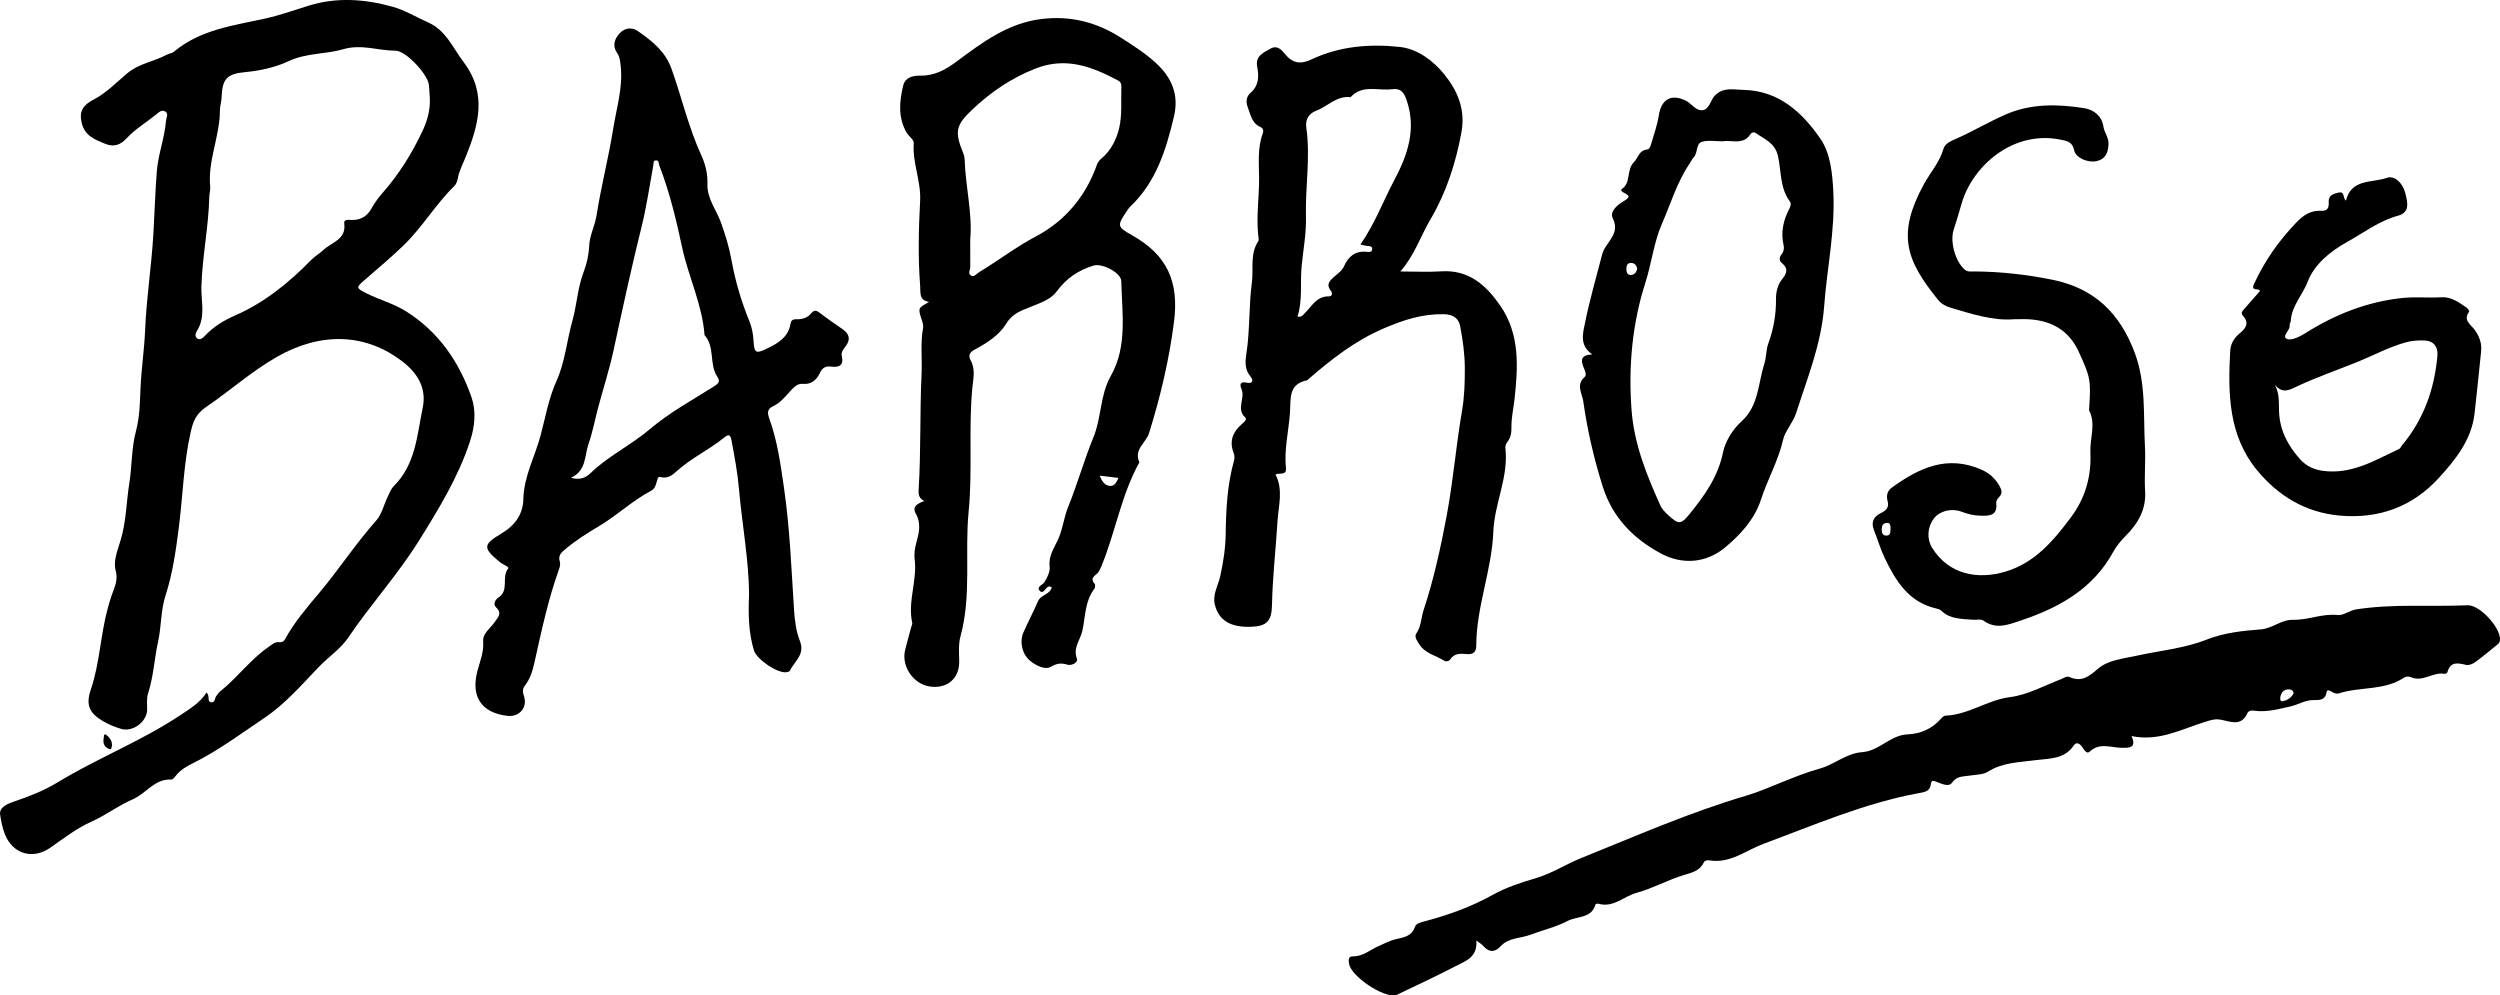 <?xml version="1.0" encoding="UTF-8"?>
<svg id="Camada_2" data-name="Camada 2" xmlns="http://www.w3.org/2000/svg" viewBox="0 0 899.99 358.35">
  <g id="Camada_1-2" data-name="Camada 1">
    <g>
      <path d="m74.33,249.25c1.45,1.47,0,3.3,1.73,3.56,1.38.2,1.2-1.43,1.78-2.2.47-.61.9-1.3,1.49-1.77,6.18-4.94,10.85-11.5,17.45-16.01,1.19-.82,2.14-1.85,3.78-1.64.76.1,1.54-.15,1.98-.96,3.37-6.2,7.96-11.53,12.46-16.89,7.09-8.46,13.13-17.73,20.48-26.01,1.97-2.21,2.66-5.53,4-8.31.68-1.4,1.24-2.99,2.3-4.04,7.88-7.85,8.37-18.42,10.41-28.31,1.38-6.68-1.64-12.08-7.01-16.29-13.49-10.57-29.68-10.9-45.39-1.97-9.15,5.2-16.83,12.15-25.38,17.95-4.1,2.78-4.93,5.49-5.86,9.64-2.47,11.07-2.71,22.36-4.13,33.53-1.06,8.37-2.24,16.85-4.79,24.7-1.81,5.58-1.49,11.07-2.68,16.52-1.38,6.3-1.67,12.8-3.68,19.01-.58,1.78-.26,3.86-.3,5.8-.08,4.26-5.2,8.1-9.38,6.83-2.23-.68-4.46-1.56-6.46-2.74-5.02-2.94-6.3-5.91-4.46-11.32,3.28-9.65,3.49-19.9,6.2-29.64.42-1.5.84-2.99,1.36-4.46,1.02-2.91,2.38-5.35,1.38-9.02-.86-3.15.7-7.14,1.76-10.58,2.09-6.76,2.08-13.78,3.18-20.65,1-6.26.75-12.68,2.41-18.85,1.39-5.15,1.4-10.61,1.64-15.75.33-6.94,1.37-13.8,1.65-20.7.48-11.55,2.3-22.97,2.97-34.49.43-7.5.66-15.04,1.23-22.5.46-6.06,2.82-12,3.31-18.2.09-1.13.97-2.44-.14-3.26-1.33-.98-2.52.25-3.46,1.02-3.53,2.88-7.52,5.21-10.63,8.59-2.18,2.37-4.61,3.2-7.72,1.91-3.63-1.51-7.19-2.78-8.35-7.33-1.11-4.34.45-6.61,4.24-8.58,4.5-2.33,8.14-6.09,11.95-9.32,4.4-3.73,9.78-4.32,14.45-6.85.79-.43,1.86-.48,2.51-1.04,9.5-8.01,21.44-9.41,32.92-11.97,5.37-1.19,10.51-3.06,15.73-4.66,10.1-3.1,20.13-2.32,30.02.41,4.47,1.23,8.57,3.77,12.86,5.67,6.45,2.86,8.88,9.17,12.77,14.3,8.59,11.34,5.36,22.7.71,34.17-1.02,2.52-2.31,4.93-2.82,7.65-.18.98-.58,2.12-1.27,2.79-6.79,6.63-11.61,14.99-18.39,21.48-4.36,4.18-9.07,8.16-13.68,12.15-3.35,2.9-3.47,3,.63,5.05,4.64,2.32,9.71,3.64,14.18,6.47,11.69,7.4,18.99,18.1,23.43,30.75,1.76,5.01,1.25,10.59-.43,15.76-4.21,12.96-11.29,24.5-18.44,35.98-7.61,12.21-17.35,22.89-25.39,34.8-2.88,4.27-7.27,7.08-10.76,10.75-6.19,6.49-12.15,13.35-19.6,18.34-8.42,5.64-16.58,11.76-25.73,16.28-2.24,1.1-4.36,2.35-5.95,4.33-.48.6-1.17,1.54-1.72,1.51-6.05-.36-9.08,5.05-13.87,7.1-5.14,2.2-9.61,5.68-14.76,7.98-5.37,2.4-10.06,6.01-14.85,9.39-6.32,4.47-13.59,2.38-16.43-4.74-.91-2.29-1.38-4.81-1.73-7.09-.43-2.79,2.95-4.04,5.27-4.82,5.32-1.81,10.51-3.84,15.3-6.75,14.51-8.82,30.49-15,44.65-24.48,3.34-2.23,6.77-4.28,9.1-7.95l-.03-.03ZM154.72,35.15c-.11-1.55-.15-3.12-.33-4.66-.44-3.8-8.29-12.25-12-12.24-6.25.02-12.17-2.48-18.82-.53-6.38,1.87-13.22,1.25-19.79,4.35-4.47,2.11-10.02,3.38-15.38,3.88-6.83.64-8.37,2.45-8.63,9.16-.06,1.54-.6,3.07-.6,4.6,0,9.34-4.43,18.1-3.5,27.56.11,1.14-.3,2.32-.32,3.48-.24,10.9-2.54,21.6-2.85,32.55-.14,5.13,1.6,10.76-1.56,15.74-.5.78-.99,2.11.12,2.83,1.09.7,2.06-.29,2.71-.98,3-3.19,6.7-5.51,10.6-7.2,10.75-4.67,19.57-11.84,27.63-20.08,1.38-1.41,3.1-2.38,4.46-3.65,2.93-2.75,8.29-3.72,7.46-9.57-.22-1.57,1.72-1.21,2.79-1.2,3.2.04,5.42-1.33,7-4.1,1.08-1.91,2.36-3.76,3.81-5.41,6.09-6.88,10.87-14.54,14.73-22.85,1.74-3.76,2.68-7.56,2.48-11.66v-.02Z"/>
      <path d="m332.72,180.34c-1.93-.96-2.13-2.3-2.02-3.99.87-13.87.4-27.77,1.06-41.66.26-5.52-.47-11.1.54-16.64.15-.83-.11-1.81-.39-2.65-1.5-4.5-1.53-4.5,2.57-6.69-3.74-.64-3.04-3.31-3.22-5.66-.8-10.26-.57-20.52-.02-30.77.38-7.1-2.86-13.7-2.29-20.8.09-1.17-1.81-2.41-2.58-3.74-3.13-5.45-2.62-11.25-1.21-16.99.71-2.89,3.46-3.56,5.94-3.51,5.26.1,9.16-2.04,13.37-5.17,9.13-6.8,18.35-13.73,30.37-15.22,10.49-1.31,19.93,1.12,28.66,6.7,4.38,2.8,8.77,5.59,12.65,9.15,5.77,5.29,8.3,11.48,6.47,19.23-2.84,11.96-6.39,23.57-15.72,32.43-.56.53-.98,1.22-1.42,1.86-3.38,5.03-3.27,5.49,1.97,8.42,12.7,7.1,17.03,16.74,15.19,31.16-1.74,13.69-4.89,27-8.99,40.12-1.1,3.51-5.63,5.89-3.47,10.49-6.55,11.75-8.6,25.11-13.67,37.39-.39.94-.82,1.99-1.54,2.64-1.23,1.11-2.57,1.92-.9,3.73.29.32.2,1.38-.12,1.8-3.45,4.5-3.18,10.07-4.33,15.19-.73,3.24-3.42,6.03-1.94,9.93.52,1.37-1.89,2.65-3.41,2.2-2.26-.68-3.7-.55-5.95.75-2.08,1.2-5.31-.39-7.48-2.14-2.86-2.32-3.9-6.81-2.41-10.24,1.66-3.8,3.64-7.47,5.27-11.28.99-2.3,4.3-2.31,4.92-4.98-.47-.15-.7-.29-.92-.28-1.38.11-1.96,3.04-3.38,1.59-1.43-1.47,1.1-2.13,1.73-3.24.98-1.71,2.03-3.58,1.81-5.47-.44-3.67,1.41-6.4,2.87-9.43,1.83-3.82,2.19-8.13,3.81-12.12,3.35-8.23,5.72-16.84,9.1-25.06,2.93-7.13,2.33-15.14,6.2-21.97,6.13-10.84,4.05-22.64,3.82-34.19-.06-3.08-6.91-6.56-9.97-5.63-5.43,1.65-9.81,4.59-13.15,9.15-2.28,3.1-5.82,4.2-9.21,5.6-3.43,1.42-6.76,2.29-9.14,6.24-2.33,3.85-6.72,6.82-11.01,9.09-2,1.06-2.84,2.03-1.68,4.19,1.72,3.21.82,6.67.51,9.97-1.36,14.78.13,29.67-1.31,44.36-1.46,14.96,1.11,30.14-2.94,44.93-.77,2.81-.5,5.94-.45,8.92.11,6.13-4.25,9.97-10.52,9.1-5.98-.83-10.41-7.32-8.95-13.17.69-2.76,1.46-5.51,2.2-8.26.13-.5.46-1.04.36-1.49-1.73-7.71,1.87-15.21.87-22.92-.25-1.88.05-3.93.56-5.77,1-3.61,1.89-7.02-.15-10.66-1.44-2.57.63-3.63,3.08-4.53h-.04Zm16.56-93.99c0,3.54-.02,6.66.01,9.77.01,1-.86,2.23.09,2.95,1.24.93,2.13-.5,3.03-1.05,6.89-4.16,13.28-9.08,20.45-12.88,10.69-5.67,17.98-14.46,22.03-25.84.37-1.05,1.02-1.74,1.83-2.42,3.3-2.79,5.19-6.78,6.13-10.58,1.19-4.79.65-10.01.84-15.05.04-.95-.18-1.75-1.15-2.26-9.4-4.97-18.72-8.64-29.76-4.31-8.72,3.42-16.06,8.44-22.73,14.74-5.98,5.65-6.48,7.88-3.29,15.71.34.82.5,1.76.53,2.65.33,9.69,2.86,19.23,1.98,28.57h.01Zm46.58,84.89c.83,1.85,1.63,3.36,3.44,3.65,1.93.31,2.59-1.25,3.36-2.84-2.25-.27-4.36-.52-6.8-.81Z"/>
      <path d="m531.48,338.62c.47,6.09-3.95,7.34-7.37,9.14-6.73,3.53-13.65,6.69-20.49,10.01-.35.17-.69.4-1.07.48-4.56,1.05-16.16-6.77-16.91-11.31-.22-1.31-.23-2.69,1.3-2.65,3.71.09,6.26-2.37,9.33-3.7,2.03-.88,4.03-1.97,6.16-2.47,2.91-.68,5.76-1.01,6.93-4.43.43-1.27,1.94-1.6,3.23-1.94,8.64-2.28,16.95-5.24,24.83-9.63,4.83-2.69,10.28-4.45,15.63-6.03,5.7-1.69,10.61-4.94,16.04-7.14,19.76-7.97,39.28-16.54,59.79-22.59,4.23-1.25,8.3-3.06,12.41-4.7,4.58-1.83,9.09-3.68,13.91-5,5.16-1.42,9.51-5.51,15.11-5.88,6.24-.41,10.14-6.17,16.47-6.42,4.64-.18,8.86-2.04,12.03-5.71.41-.47,1.06-1,1.61-1.03,8.25-.32,15.03-5.62,23.08-6.65,6.6-.84,12.38-4.16,18.49-6.48.97-.37,1.96-1.23,2.95-.79,4.28,1.92,6.95-.01,10.18-2.85,3.73-3.27,9.08-3.7,13.91-4.77,8.49-1.88,17.24-2.63,25.44-5.86,6.23-2.46,12.86-3.14,19.5-3.66,4.07-.32,7.25-3.52,11.5-3.43,5.42.12,10.54-2.34,16.14-1.72,2.01.22,4.26-1.68,6.62-2.04,13.3-2.07,26.72-.89,40.08-1.48,4.27-.19,11.36,7.54,11.66,11.82.06.82,0,1.57-.68,2.12-2.72,2.2-5.4,4.47-8.22,6.53-.89.65-2.3,1.24-3.26,1.01-3.01-.74-5.69-1.32-6.76,2.65-.07.26-.66.62-.94.56-4.18-.8-7.87,3.08-12.16,1.22-.86-.37-1.8-.33-2.63.22-7.09,4.68-15.71,3.11-23.34,5.59-.89.29-1.77-.14-2.6-.6-.6-.33-1.63-1.06-1.84.21-.53,3.24-3.03,2.73-5.15,2.82-2.83.12-5.19,1.68-7.87,2.28-4.32.96-8.58,2.18-13.09,1.52-.88-.13-1.96-.05-2.4.93-2.13,4.81-6.02,3.01-9.42,2.34-2.18-.43-3.75.12-5.86.78-8.44,2.6-16.62,7.18-26.42,5.08,1.88,4.17-.51,4.3-3.61,4.24-3.84-.08-7.9-1.99-11.47,1.4-1,.95-1.97-.64-2.62-1.62-.83-1.27-2.13-2.1-3.11-.61-3.33,5.03-8.87,4.62-13.66,5.27-5.92.8-11.84.77-17.19,4.14-1.84,1.16-4.52,1.07-6.83,1.45-2.24.37-4.43.09-6.13,2.54-1.13,1.63-3.68.41-5.47-.29-1.35-.52-1.96-.77-2.21,1.12-.32,2.44-2.65,2.61-4.53,2.96-19.39,3.61-37.36,11.43-55.7,18.22-6.3,2.33-11.96,7.18-19.41,5.94-.78-.13-1.71.04-2.07.81-1.41,2.99-4.37,3.64-7.04,4.44-5.88,1.76-11.34,4.87-17.1,6.43-4.58,1.23-8.4,5.49-13.74,3.93-.32-.09-1.03.07-1.08.25-1.4,5.13-6.62,4.16-10.01,5.94-4.2,2.21-9.03,3.31-13.48,5-3.52,1.34-7.82.96-10.7,4.16-2.01,2.23-4.24,2.2-6.28-.23-.47-.56-1.18-.93-2.39-1.86l-.02.02Zm294.2-89.05c-.11-.87-.58-1.33-1.48-1.39-1.87-.12-2.87.92-3.26,2.58-.16.68-.16,1.91.84,1.69,1.59-.35,3.07-1.2,3.91-2.87h-.01Z"/>
      <path d="m504.18,97.73c4.9,0,9.83.26,14.71-.05,9.93-.63,16.15,5.06,21.17,12.31,7.17,10.34,6.44,22.14,5.15,33.85-.36,3.21-1.12,6.38-1.09,9.65.02,1.97-.11,3.87-1.42,5.54-.45.58-.86,1.47-.78,2.15,1.27,10.46-3.93,20.03-4.32,30.16-.54,13.97-6.13,27.1-6.15,41.07,0,2.39-1.18,3.26-3.43,3.06s-4.45-.38-5.94,1.91c-.45.69-1.54.89-2.15.5-3.02-1.94-6.91-2.61-8.98-5.92-.75-1.2-1.93-2.7-1.07-3.93,1.79-2.57,1.68-5.56,2.58-8.3,3.7-11.21,6.2-22.64,8.37-34.23,2.33-12.47,3.33-25.09,5.49-37.57.88-5.1,1.03-10.39,1.01-15.51-.02-4.92-.73-10.01-1.66-14.93-.55-2.88-2.46-4.31-5.9-4.38-7.75-.14-14.48,2.05-21.64,5.12-10.37,4.45-18.77,11.06-27.03,18.21-.2.17-.38.43-.61.48-6.77,1.38-5.76,6.63-6.09,11.49-.45,6.71-2.17,13.32-1.46,20.14.28,2.73-2.43,1.58-3.77,2.25,2.89,5.59,1.06,11.29.73,16.82-.61,10.09-1.79,20.16-1.99,30.28-.12,5.73-1.93,7.6-7.75,7.75-7.31.19-11.46-2.34-12.84-8.08-.85-3.57,1.22-6.77,1.95-10.11,1.12-5.1,1.91-10.1,1.98-15.35.1-8.83.59-17.67,2.98-26.26.3-1.07.2-1.98-.19-3.01-1.52-4.03-.23-7.34,2.89-10.05.82-.71,2.11-1.84,1.43-2.43-3.58-3.13.12-7.1-1.47-10.42-.62-1.29-.48-2.71,1.73-2.21,2.44.55,2.74-.76,1.51-2.24-2.1-2.54-1.86-5.45-1.44-8.17,1.32-8.49.85-17.11,1.98-25.57.67-4.96-.78-10.31,2.31-14.93.3-.45.08-1.27,0-1.91-.77-6.93.32-13.84.29-20.76-.02-5.41-.63-10.87,1.33-16.12.35-.93.14-1.89-.86-2.32-3.08-1.33-3.47-4.31-4.5-6.94-.79-2.02-.66-3.95.97-5.36,3.01-2.59,3.03-5.95,2.39-9.25-.79-4.09,2.19-5.13,4.71-6.61,2.43-1.42,4.01.31,5.3,1.92,2.71,3.36,5.61,3.78,9.55,1.91,10.08-4.78,21.04-5.65,31.82-4.47,6.23.68,11.91,4.85,15.94,9.83,4.81,5.95,7.7,12.65,6.19,20.9-2.04,11.1-5.41,21.59-11.15,31.34-3.59,6.09-5.77,13-10.82,18.74h.04Zm-14.46-9.69c5.19-7.41,8.19-15.6,12.25-23.26,4.75-8.96,7.93-18.15,4.5-28.45-.93-2.78-1.98-4.67-5.36-4.22-5.03.67-10.67-1.82-14.91,2.89-4.99-.65-8.18,3.28-12.31,4.83-2.73,1.03-4.06,3.17-3.62,6.17,1.54,10.68-.42,21.35-.13,32.04.16,5.87-.96,11.78-1.55,17.66-.61,6.11.43,12.3-1.5,18.28,1.49.25,1.9-.53,2.44-1.05,2.66-2.5,4.31-6.34,8.91-6.24,1.22.03,1.29-1.26.65-2.06-1.94-2.43-.15-3.76,1.41-5.17,1.23-1.11,2.6-1.95,3.36-3.65,1.46-3.27,3.86-5.53,7.9-5.17.82.07,2.13.33,2.23-.9.1-1.2-1.08-1.16-2.01-1.23-.61-.04-1.21-.26-2.25-.5v.03Z"/>
      <path d="m269.65,214.11c-.02-12.34-2.51-25.25-3.64-38.27-.51-5.83-1.6-11.54-2.66-17.28-.46-2.51-1.32-2.11-2.69-1-5.37,4.35-11.74,7.29-16.91,11.94-1.65,1.48-3.22,2.98-6.21,2.2-1.31-.34-.76,3.71-3.04,4.91-6.72,3.53-12.29,8.87-18.69,12.69-4.31,2.58-8.45,5.16-12.27,8.38-1.48,1.25-2.73,2.31-2,4.53.26.78.02,1.83-.28,2.66-3.96,11.01-6.36,22.42-8.9,33.8-.65,2.91-1.56,5.8-3.43,8.21-1.06,1.36-.66,2.53-.23,3.98,1.17,3.94-1.82,7.31-5.92,6.86-9.51-1.05-13.38-6.97-10.88-16.28.93-3.46,2.32-6.79,2.04-10.6-.21-2.85,2.61-4.64,4.12-6.87,1.13-1.67,2.85-3.09.54-5.32-1.25-1.2-.3-2.8.97-3.65,3.79-2.55.87-7.2,3.34-10.28.54-.68-1.83-1.45-2.8-2.24-6.15-5.04-6.52-6.33.24-10.31,5.17-3.05,7.93-7.13,8.05-12.46.18-8.24,4.2-15.39,6.23-23.01,1.72-6.43,2.85-13.23,5.72-19.59,3.04-6.72,3.7-14.47,5.72-21.68,1.61-5.78,1.87-11.85,4.03-17.5,1.19-3.12,1.87-6.24,2.03-9.73.17-3.5,2.05-7,2.64-10.74,1.64-10.48,4.34-20.8,6-31.24,1.18-7.41,3.55-14.82,2.66-22.53-.19-1.68-.28-3.21-1.34-4.73-1.74-2.51-.83-5.09,1.08-7.08,1.82-1.89,4.35-2.16,6.47-.67,5.11,3.57,9.86,7.23,12.14,13.67,3.68,10.38,6.14,21.17,10.77,31.22,1.48,3.21,2.23,6.66,2.12,10.22-.16,5.23,3.23,9.23,4.88,13.82,1.58,4.41,2.94,8.82,3.77,13.45,1.36,7.52,3.5,14.84,6.41,21.93.95,2.3,1.39,4.7,1.54,7.19.26,4.46.85,4.72,4.98,2.71,3.98-1.93,7.6-4.13,8.36-9.02.16-1.04.92-1.53,1.98-1.48,2.21.12,4.11-.48,5.56-2.25.95-1.15,1.82-.93,2.98-.03,2.67,2.08,5.49,3.97,8.26,5.91,2.34,1.64,2.88,3.59,1.13,5.97-.78,1.06-1.8,2.22-1.5,3.49.82,3.55-.85,4.34-3.91,3.96-1.88-.23-3.07.38-3.95,2.29-1.13,2.43-3.05,4.23-6.15,3.93-1.94-.18-3.09,1.11-4.27,2.35-1.97,2.07-3.7,4.44-6.39,5.67-2.21,1.01-2.14,2.44-1.41,4.45,2.87,7.94,4.02,16.26,5.23,24.55,2.15,14.62,2.71,29.38,3.66,44.1.25,3.85.72,7.88,2.12,11.43,1.96,4.96-1.99,7.34-3.63,10.75-.13.26-.65.41-1.01.48-3.23.67-10.92-4.61-11.89-7.79-1.93-6.33-2.08-12.78-1.77-20.08h0Zm-64.12-42.11c2.92.82,5.13.2,6.93-1.55,6.41-6.27,14.61-10.12,21.45-15.93,6.98-5.94,15.22-10.44,23.04-15.37,1.66-1.04,2.46-1.76,1.3-3.5-3.05-4.55-.76-10.72-4.62-15.02-.8-10.98-5.78-20.9-8.06-31.55-2.12-9.91-4.5-19.9-8.2-29.46-.31-.81-.08-2.04-1.36-1.87-.91.13-.71,1.19-.85,1.95-1.33,7.24-2.37,14.55-4.14,21.69-3.68,14.84-6.91,29.76-10.14,44.69-1.53,7.06-3.78,13.96-5.63,20.95-1.12,4.25-1.94,8.65-3.39,12.8-1.46,4.18-.69,9.6-6.33,12.18h0Z"/>
      <path d="m724.83,114.94c-7.46.57-14.92-1.9-22.43-4.1-1.76-.52-3.45-1.36-4.63-2.81-11.67-14.35-14.96-23.66-5.28-41.54,2.32-4.29,5.75-8.02,7.16-12.94.51-1.76,2.42-2.68,4.11-3.41,6.34-2.74,12.28-6.36,18.59-9.06,8.93-3.84,18.61-3.64,28.06-2.12,3.23.52,6.24,2.68,6.82,6.66.32,2.15,1.94,3.88,1.83,6.27-.15,3.06-1.03,5.37-4.27,6.11-3.11.7-7.54-1.14-8.1-3.89-.62-3.09-2.62-3.38-4.99-3.85-16.98-3.42-31.64,9.43-35.55,23.09-.89,3.11-1.81,6.22-2.82,9.29-1.42,4.28.5,11.37,3.89,14.36,1.15,1.01,2.46.71,3.72.72,9.43.08,18.71,1.12,27.97,3,15.11,3.08,24.24,12.07,29.55,26.19,4.17,11.1,3.09,22.51,3.71,33.83.29,5.31-.28,10.67.06,15.97.43,6.72-2.58,11.78-7.04,16.24-1.77,1.77-3.29,3.64-4.49,5.82-7.24,13.17-19.27,19.92-33,24.53-4.65,1.56-9.03,3.48-13.72.09-.88-.64-2.55-.17-3.84-.28-4-.35-8.16-.16-11.35-3.32-.42-.42-1.16-.59-1.78-.74-9.89-2.28-14.55-9.89-18.49-18.1-1.57-3.26-2.57-6.79-3.92-10.16-1.17-2.9.04-4.9,2.52-6.09,2.1-1.01,3.02-2.14,2.36-4.52-.47-1.7-.03-3.47,1.47-4.57,9.85-7.16,20.14-12.06,32.61-6.42,2.78,1.26,4.73,3.13,6.2,5.67.84,1.45,1.28,2.8-.2,4.2-.52.49-1,1.4-.93,2.05.54,4.66-2.57,4.6-5.74,4.54-2.38-.04-4.63-.64-6.85-1.47-3.54-1.33-7.81-.23-9.86,2.48-2.38,3.14-2.58,7.38-.63,10.54,6.03,9.74,16.58,11.55,26.47,8.56,10.6-3.21,17.24-11.12,23.56-19.6,5.25-7.05,7.34-14.86,6.95-23.32-.23-5.02,2.07-10.13-.44-15.07-.1-.21-.02-.51,0-.77.67-10.23.44-11.2-3.74-20.35-3.5-7.67-9.7-11.18-17.88-11.71-1.69-.11-3.4-.02-5.64-.02v.02Zm-44.24,75.4c-.1-1.02.15-2.3-1.52-2.09-1.3.16-1.66,1.12-1.66,2.25s.19,2.24,1.53,2.3c1.77.09,1.54-1.36,1.65-2.46h0Z"/>
      <path d="m573.23,127.6c-4.66-3.2-3.41-7.49-2.71-10.99,1.7-8.5,4.16-16.85,6.31-25.25.06-.25.16-.49.26-.74,1.56-3.86,6.18-6.58,3.5-12.06-1.13-2.31,1.35-4.6,3.8-6.07,2.56-1.53,2.45-1.98-.06-3.26-.6-.31-.91-.91-.54-1.15,3.5-2.26,1.59-6.83,4.36-9.62,1.6-1.62,1.87-4.47,4.97-4.66.41-.02.96-.88,1.12-1.44,1.05-3.6,2.35-7.17,2.93-10.85.9-5.76,4.42-7.84,9.66-5.3,2.2,1.07,3.79,3.94,6.32,3.42,2.28-.46,2.59-3.59,4.23-5.26,3.08-3.12,6.79-2.07,10.34-2,12.73.27,21.13,8.19,27.6,17.54,3.66,5.29,4.36,12.53,4.68,19.36.66,13.84-2.29,27.33-3.31,40.99-1.01,13.57-6.04,25.79-10.08,38.42-1.13,3.53-3.99,6.46-4.68,9.53-1.72,7.63-5.6,14.29-7.96,21.57-2.33,7.2-7.42,12.69-12.92,17.28-6.78,5.65-15.32,6.37-23.12,2.19-9.87-5.28-17.42-12.91-20.94-24.07-3.18-10.04-5.53-20.22-7-30.62-.42-2.98-2.77-6.02.53-8.89.67-.58.19-1.97-.24-2.97-1.12-2.58-1.65-4.93,2.95-5.11h0Zm46.97-76.73c-2.64,0-5.12-.46-7.32.12-2.51.66-1.55,3.96-3.12,5.6-.62.64-.97,1.53-1.49,2.28-4.56,6.71-6.83,14.5-10.02,21.81-2.9,6.64-3.67,14.09-5.93,21.13-4.73,14.71-6.14,30.2-4.97,45.79.92,12.27,5.43,23.41,10.4,34.43.57,1.25,1.64,2.35,2.68,3.3,3.8,3.51,4.64,3.64,7.8-.27,5.39-6.65,10.26-13.38,12.07-22.3.74-3.65,3.34-8.1,6.66-11.09,6.21-5.6,5.92-13.68,8.21-20.75.73-2.26.55-4.88,1.4-7.22,1.89-5.18,2.84-10.51,2.78-16.02-.02-2.66.6-5.2,2.3-7.29,1.62-2,2.19-3.76-.13-5.65-1.06-.86-1.09-2.04-.2-3.12.82-.99,1.03-2.16.77-3.31-1.09-4.67-.12-8.99,2.04-13.14.43-.83.8-1.86.23-2.61-3.66-4.88-3.07-10.91-4.3-16.38-1.09-4.82-4.87-6.05-8.03-8.31-.54-.38-1.41-.29-1.78.31-2.61,4.19-6.81,2.12-10.05,2.68h0Zm-30.83,45.88c-.22-1.37-1.01-2.14-2.35-2.09-1.38.06-1.52,1.21-1.53,2.24-.01,1.08.34,2.18,1.66,2.09,1.28-.08,1.98-1.02,2.21-2.24h.01Z"/>
      <path d="m813.58,104.78c-.32-1.26-3.43.29-2.16-2.5,3.79-8.31,8.96-15.63,15.28-22.21,2.44-2.55,5.13-4.4,8.86-4.18,2.28.14,2.91-1.02,2.76-3.15-.17-2.32,1.56-2.96,3.49-3.4,2.45-.55,1.46,1.89,2.72,2.9,1.95-8.03,9.39-6.3,14.72-8.22,2.76-1,5.82,1.93,6.7,5.69.73,3.17,1.79,6.74-2.79,7.98-6.81,1.85-12.27,6.14-18.28,9.46-6.16,3.4-11.78,8.16-14.05,14.11-1.85,4.86-5.86,8.84-6.16,14.28-.03.5-.49,1.03-.41,1.48.33,1.93-3.02,3.96-1,4.97,1.46.73,4.51-.7,6.39-1.89,10.87-6.88,22.53-11.54,35.39-12.84,4.53-.46,9.15.04,13.7-.25,3.78-.24,6.41,1.85,9.2,3.71.47.32,1.1,1.31.97,1.48-2.39,3.12.66,4.68,1.98,6.57,1.65,2.34,2.6,4.77,2.31,7.63-.77,7.46-1.52,14.93-2.36,22.38-1.07,9.55-6.89,16.74-12.97,23.38-9.42,10.29-21.56,14.72-35.61,13.45-12.25-1.11-22.05-7.04-29.67-16.25-10.42-12.6-10.55-27.79-9.73-43.03.13-2.49,1.36-4.66,3.42-6.33,2.06-1.67,3.6-3.65,1.24-6.22-1.08-1.18-.18-1.88.47-2.64,1.85-2.15,3.73-4.27,5.58-6.37h0Zm5.35,33.71c1.69,3.17,1.43,6.32,1.51,9.39.17,6.85,3.13,12.51,7.61,17.47,2.14,2.38,4.91,3.71,8.17,4.15,10.38,1.41,18.78-3.83,27.52-7.92.41-.19.6-.82.93-1.21,7.85-9.37,11.73-20.28,12.79-32.33.27-3.12-1.31-5.3-4.5-5.46-2.48-.13-4.91.07-7.34.79-5.92,1.73-11.33,4.64-17,6.94-7.12,2.89-14.42,5.38-21.36,8.63-3.1,1.45-5.49,2.99-8.32-.44h0Z"/>
      <path d="m37.51,264.46c.35-.03.53-.09.6-.04,1.57,1.27,2.7,2.77,2,4.91-.22.67-.9.33-1.31.09-2.16-1.26-1.52-3.14-1.29-4.96Z"/>
    </g>
  </g>
</svg>